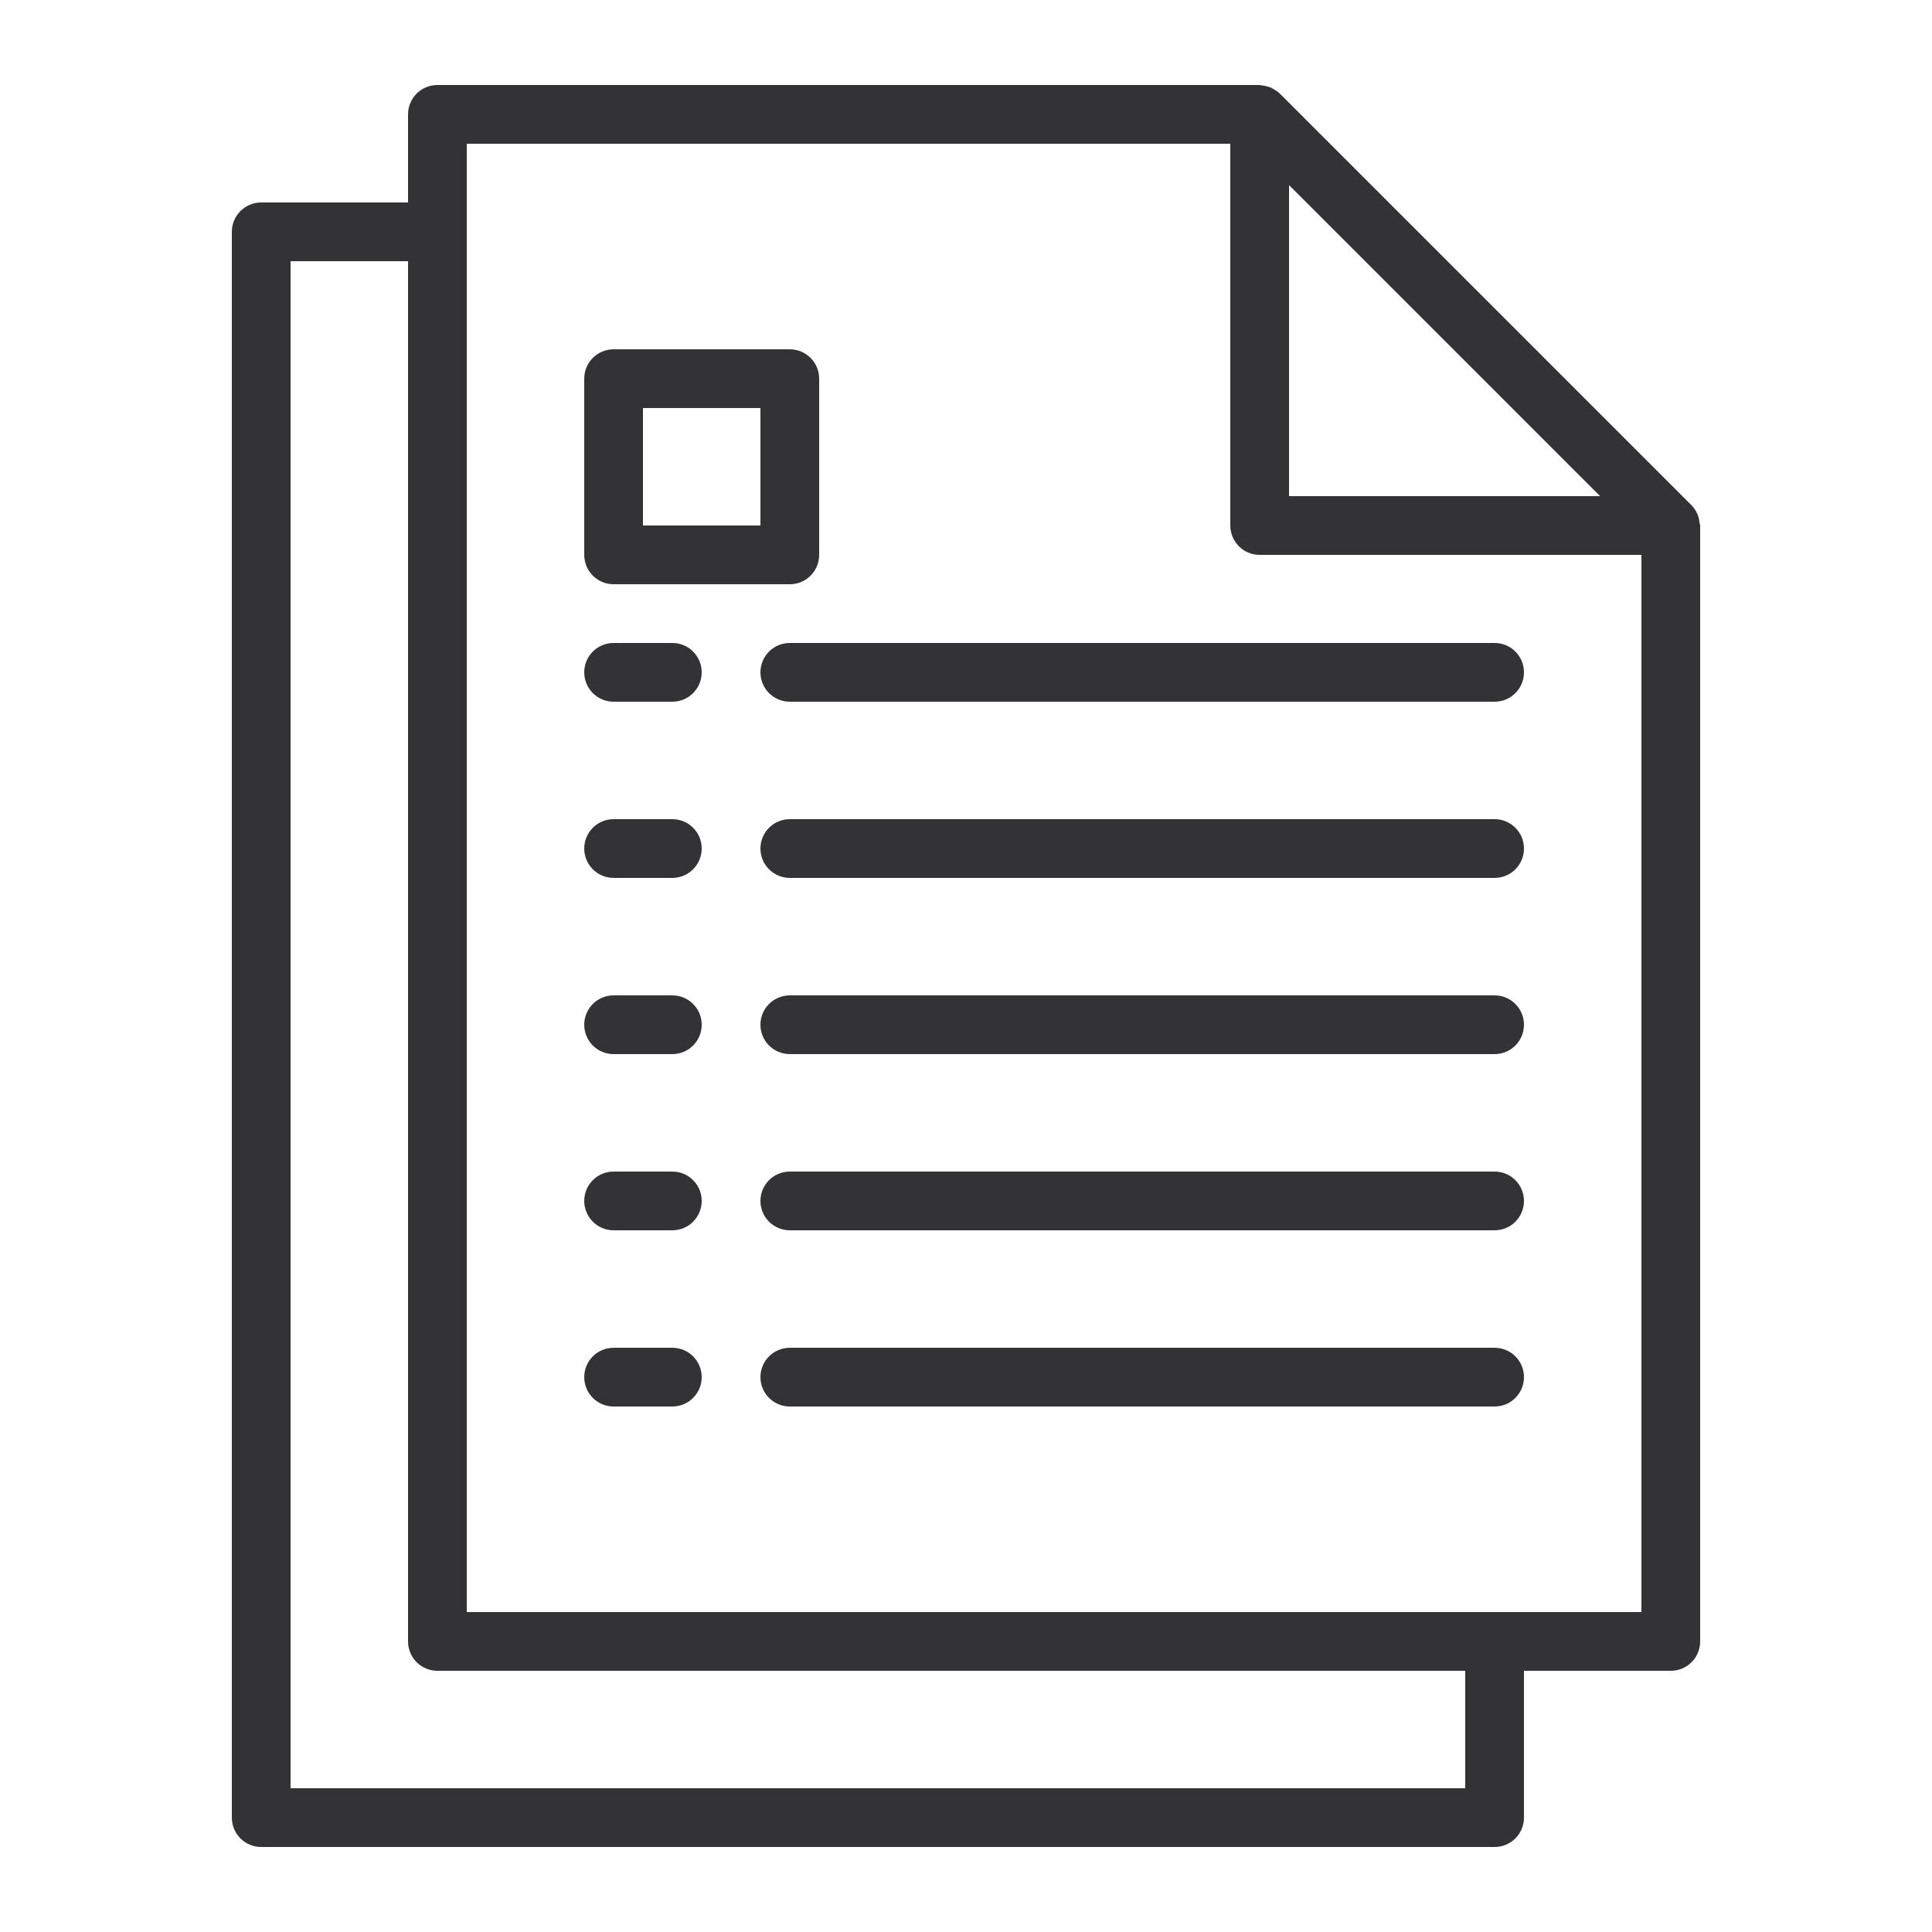 <?xml version="1.0" encoding="utf-8"?>
<!-- Generator: Adobe Illustrator 27.4.1, SVG Export Plug-In . SVG Version: 6.00 Build 0)  -->
<svg version="1.1" id="Layer_1" xmlns="http://www.w3.org/2000/svg" xmlns:xlink="http://www.w3.org/1999/xlink" x="0px" y="0px"
	 viewBox="0 0 500 500" style="enable-background:new 0 0 500 500;" xml:space="preserve">
<style type="text/css">
	.st0{fill:#333336;}
</style>
<path class="st0" d="M181.6,356.4c0,4.2-3.4,7.6-7.6,7.6h-15.2c-4.2,0-7.6-3.4-7.6-7.6c0-4.2,3.4-7.6,7.6-7.6H174
	C178.2,348.8,181.6,352.2,181.6,356.4z M386.8,348.8H204.4c-4.2,0-7.6,3.4-7.6,7.6c0,4.2,3.4,7.6,7.6,7.6h182.4
	c4.2,0,7.6-3.4,7.6-7.6C394.4,352.2,391,348.8,386.8,348.8z M174,303.2h-15.2c-4.2,0-7.6,3.4-7.6,7.6c0,4.2,3.4,7.6,7.6,7.6H174
	c4.2,0,7.6-3.4,7.6-7.6C181.6,306.6,178.2,303.2,174,303.2z M386.8,303.2H204.4c-4.2,0-7.6,3.4-7.6,7.6c0,4.2,3.4,7.6,7.6,7.6h182.4
	c4.2,0,7.6-3.4,7.6-7.6C394.4,306.6,391,303.2,386.8,303.2z M174,257.6h-15.2c-4.2,0-7.6,3.4-7.6,7.6c0,4.2,3.4,7.6,7.6,7.6H174
	c4.2,0,7.6-3.4,7.6-7.6C181.6,261,178.2,257.6,174,257.6z M386.8,257.6H204.4c-4.2,0-7.6,3.4-7.6,7.6c0,4.2,3.4,7.6,7.6,7.6h182.4
	c4.2,0,7.6-3.4,7.6-7.6C394.4,261,391,257.6,386.8,257.6z M174,212h-15.2c-4.2,0-7.6,3.4-7.6,7.6c0,4.2,3.4,7.6,7.6,7.6H174
	c4.2,0,7.6-3.4,7.6-7.6C181.6,215.4,178.2,212,174,212z M386.8,212H204.4c-4.2,0-7.6,3.4-7.6,7.6c0,4.2,3.4,7.6,7.6,7.6h182.4
	c4.2,0,7.6-3.4,7.6-7.6C394.4,215.4,391,212,386.8,212z M174,166.4h-15.2c-4.2,0-7.6,3.4-7.6,7.6s3.4,7.6,7.6,7.6H174
	c4.2,0,7.6-3.4,7.6-7.6S178.2,166.4,174,166.4z M386.8,166.4H204.4c-4.2,0-7.6,3.4-7.6,7.6s3.4,7.6,7.6,7.6h182.4
	c4.2,0,7.6-3.4,7.6-7.6S391,166.4,386.8,166.4z M440,136v288.8c0,4.2-3.4,7.6-7.6,7.6h-38v38c0,4.2-3.4,7.6-7.6,7.6H67.6
	c-4.2,0-7.6-3.4-7.6-7.6V60c0-4.2,3.4-7.6,7.6-7.6h38V29.6c0-4.2,3.4-7.6,7.6-7.6H326c0.2,0,0.3,0.1,0.4,0.1c0.7,0,1.3,0.2,2,0.4
	c0.2,0.1,0.5,0.1,0.7,0.3c0.8,0.4,1.6,0.9,2.2,1.5l106.4,106.4c0.6,0.6,1.2,1.4,1.5,2.2c0.1,0.2,0.2,0.5,0.3,0.7
	c0.2,0.6,0.3,1.3,0.4,2C439.9,135.7,440,135.8,440,136z M333.6,128.4h80.5l-80.5-80.5V128.4z M379.2,432.4h-266
	c-4.2,0-7.6-3.4-7.6-7.6V67.6H75.2v395.2h304V432.4z M424.8,143.6H326c-4.2,0-7.6-3.4-7.6-7.6V37.2H120.8v380h304V143.6z M212,98
	v45.6c0,4.2-3.4,7.6-7.6,7.6h-45.6c-4.2,0-7.6-3.4-7.6-7.6V98c0-4.2,3.4-7.6,7.6-7.6h45.6C208.6,90.4,212,93.8,212,98z M196.8,105.6
	h-30.4V136h30.4V105.6z"/>
</svg>
